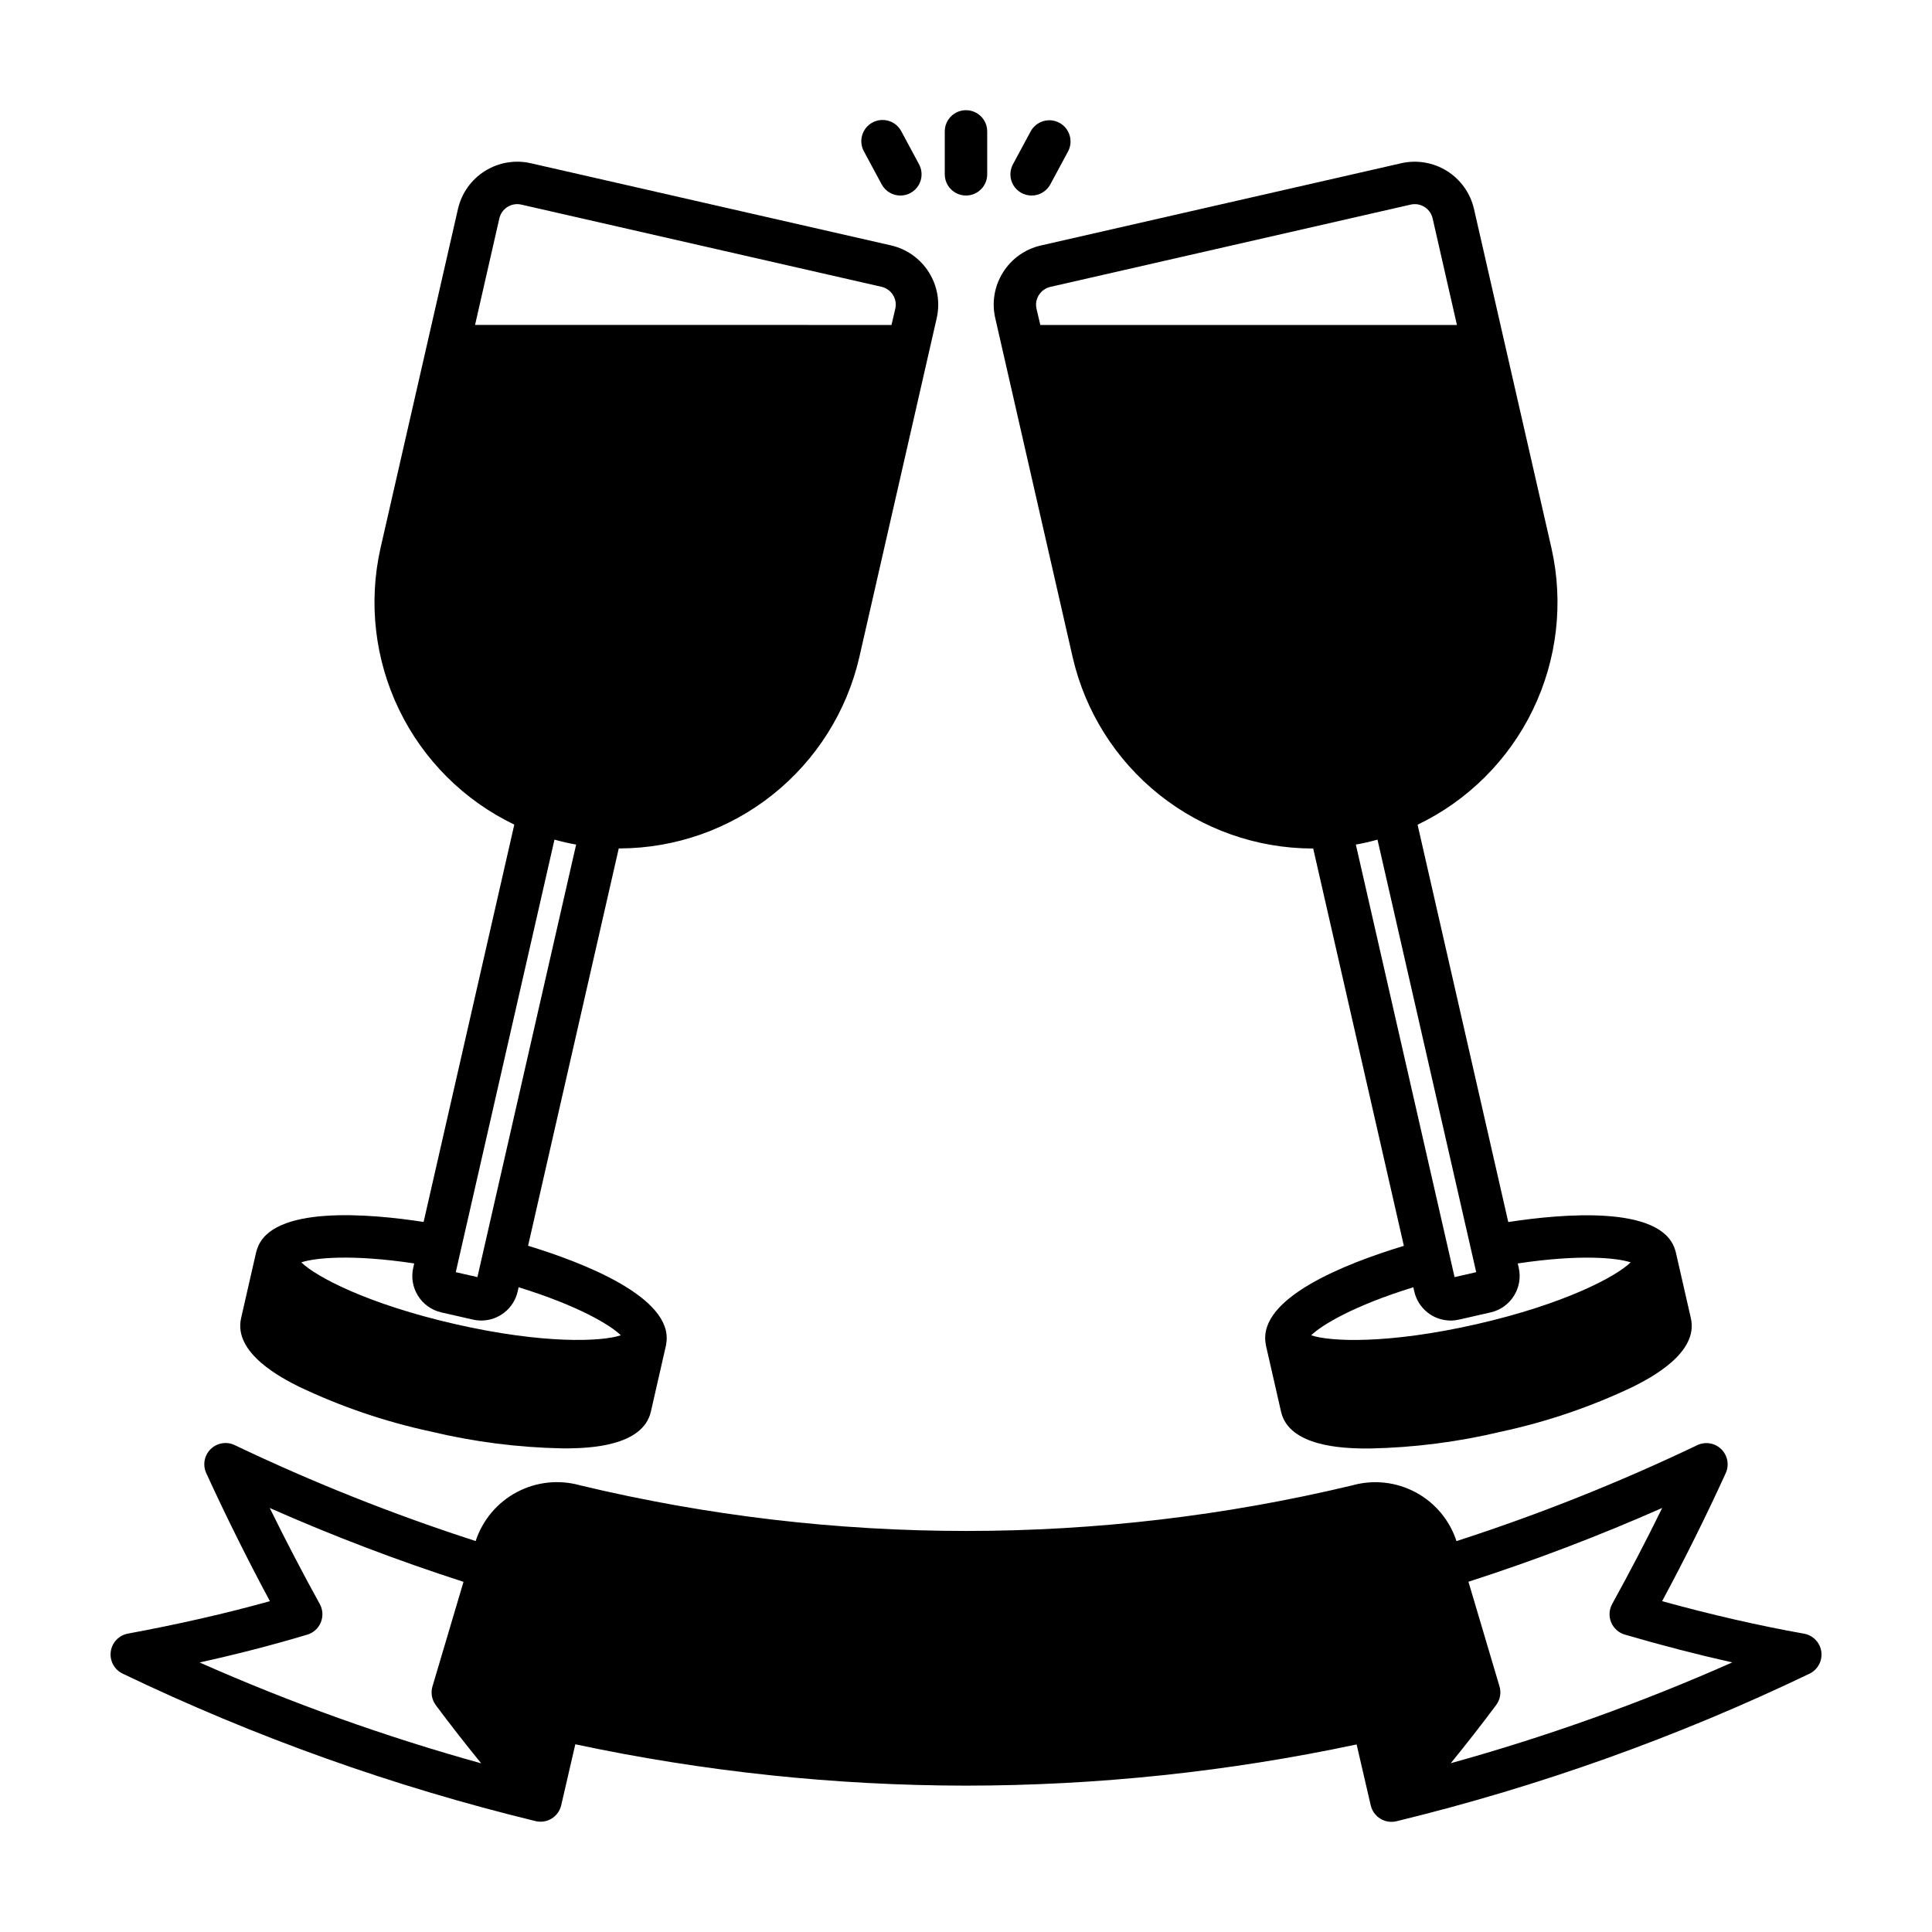 <?xml version="1.0" encoding="UTF-8"?>
<!-- Uploaded to: SVG Repo, www.svgrepo.com, Generator: SVG Repo Mixer Tools -->
<svg fill="#000000" width="800px" height="800px" version="1.1" viewBox="144 144 512 512" xmlns="http://www.w3.org/2000/svg">
 <g>
  <path d="m212.11 475.1c-0.086 0.227-0.156 0.457-0.215 0.691l-4 17.523c-2.133 9.336 10.965 15.98 15.266 18.137 11.164 5.32 22.906 9.32 34.996 11.918 11.43 2.738 23.117 4.234 34.867 4.465h1.832c4.82-0.102 19.504-0.402 21.633-9.738l3.996-17.523h0.004c0.051-0.234 0.086-0.473 0.105-0.711 1.777-12.176-22.535-21.422-36.648-25.719l24.031-105.3h0.328c14.719-0.066 28.98-5.094 40.488-14.27 11.504-9.18 19.578-21.969 22.91-36.301l20.535-89.953c0.945-4.16 0.207-8.523-2.062-12.137-2.266-3.613-5.871-6.184-10.027-7.144l-95.492-21.781c-4.16-0.949-8.527-0.207-12.141 2.059-3.617 2.266-6.184 5.875-7.144 10.031l-20.547 89.965c-3.231 14.418-1.484 29.504 4.957 42.801 6.438 13.297 17.195 24.02 30.512 30.418l-24.031 105.3c-14.398-2.227-40.461-4.496-44.152 7.269zm64.223-273.23c0.512-2.207 2.473-3.769 4.738-3.773 0.363 0 0.727 0.043 1.082 0.125l95.469 21.785c1.254 0.289 2.34 1.066 3.019 2.156 0.688 1.082 0.91 2.398 0.621 3.648l-1.008 4.309-110.36-0.004zm14.609 164.64c0.941 0.262 1.891 0.504 2.852 0.727 0.961 0.223 1.918 0.406 2.887 0.586l-26.16 114.62-5.738-1.305zm-21.598 127.2c0.73 0.164 1.473 0.246 2.219 0.246 4.606-0.012 8.594-3.199 9.621-7.688l0.258-1.133c15.855 4.898 24.262 9.996 27.086 12.723-5.09 1.723-20.559 2.367-43.867-2.949-23.305-5.316-36.965-12.594-40.809-16.375 3.723-1.234 13.508-2.18 29.922 0.289l-0.262 1.133c-1.207 5.324 2.121 10.617 7.441 11.84z"/>
  <path d="m382.61 195.82c1.98 0 3.812-1.043 4.828-2.742 1.012-1.699 1.055-3.805 0.117-5.547l-4.684-8.703c-0.691-1.336-1.891-2.34-3.332-2.785-1.441-0.441-2.996-0.289-4.324 0.422-1.324 0.715-2.309 1.934-2.731 3.379-0.422 1.445-0.246 3 0.488 4.316l4.684 8.699h0.004c0.977 1.824 2.883 2.961 4.949 2.961z"/>
  <path d="m622.08 576.94c-12.016-2.137-24.637-5.039-37.605-8.613 6.047-11.23 11.586-22.379 16.852-33.906v-0.004c0.992-2.156 0.527-4.703-1.168-6.367s-4.25-2.086-6.387-1.055c-20.676 9.879-41.984 18.371-63.789 25.414-1.805-5.547-5.688-10.184-10.832-12.934-5.144-2.754-11.152-3.414-16.77-1.84-67.258 16.113-137.37 16.113-204.62 0-5.629-1.59-11.656-0.941-16.82 1.809-5.164 2.75-9.066 7.391-10.887 12.949-21.82-7.047-43.148-15.535-63.84-25.418-2.137-1.031-4.691-0.609-6.387 1.055-1.695 1.664-2.16 4.211-1.168 6.367 5.285 11.531 10.832 22.672 16.867 33.93-11.723 3.266-24.113 6.09-37.656 8.602-2.379 0.453-4.203 2.383-4.519 4.785-0.32 2.398 0.934 4.734 3.113 5.797 35.02 16.816 71.703 29.922 109.45 39.098 1.461 0.359 3.004 0.113 4.285-0.672 1.277-0.789 2.188-2.059 2.527-3.523l3.742-16.164v0.004c34.035 7.25 68.734 10.926 103.54 10.961 34.789-0.023 69.48-3.684 103.51-10.922l3.742 16.164v-0.004c0.344 1.465 1.254 2.727 2.535 3.516 1.277 0.789 2.816 1.035 4.277 0.684 37.75-9.18 74.434-22.285 109.45-39.102 2.203-1.055 3.477-3.41 3.148-5.832s-2.184-4.352-4.59-4.777zm-425.18 7.633c10-2.211 19.434-4.648 28.531-7.375 1.629-0.488 2.949-1.688 3.594-3.262 0.641-1.574 0.539-3.352-0.277-4.84-4.695-8.516-9.07-16.93-13.262-25.457v-0.004c16.762 7.414 33.902 13.945 51.348 19.566l-8.223 27.711v-0.004c-0.426 1.441-0.262 2.996 0.465 4.312 0.031 0.059 0.082 0.109 0.109 0.168 0.09 0.176 0.191 0.344 0.309 0.504 3.871 5.188 7.898 10.34 12.035 15.418v-0.004c-25.496-7.078-50.438-16.012-74.629-26.734zm331.56 26.703c4.137-5.078 8.168-10.227 12.035-15.422v-0.004c0.109-0.145 0.207-0.297 0.289-0.457 0.039-0.066 0.09-0.121 0.133-0.191h-0.004c0.727-1.316 0.895-2.871 0.465-4.312l-8.223-27.711c17.445-5.621 34.586-12.148 51.348-19.555-4.18 8.523-8.566 16.941-13.262 25.453l0.004-0.004c-0.824 1.496-0.926 3.285-0.273 4.863 0.652 1.574 1.984 2.773 3.621 3.25 9.68 2.832 19.207 5.297 28.48 7.371-24.184 10.715-49.121 19.645-74.609 26.715z"/>
  <path d="m405.62 190.19v-11.367c0-3.102-2.516-5.621-5.621-5.621s-5.625 2.519-5.625 5.621v11.367c0 3.106 2.519 5.625 5.625 5.625s5.621-2.519 5.621-5.625z"/>
  <path d="m417.39 195.82c2.07 0 3.977-1.137 4.957-2.961l4.684-8.699c1.473-2.734 0.449-6.144-2.285-7.617-2.734-1.473-6.144-0.449-7.617 2.285l-4.684 8.699-0.004 0.004c-0.938 1.742-0.895 3.848 0.117 5.547 1.016 1.699 2.848 2.742 4.828 2.742z"/>
  <path d="m409.82 216.17c-2.285 3.609-3.031 7.984-2.066 12.145l20.535 89.957v-0.004c3.328 14.34 11.398 27.137 22.906 36.32 11.504 9.18 25.773 14.211 40.492 14.277h0.324l24.027 105.3c-15.852 4.801-38.477 13.824-36.648 25.77 0.023 0.227 0.059 0.449 0.105 0.672l4 17.523c2.133 9.336 16.812 9.637 21.633 9.738h1.832 0.004c11.75-0.23 23.438-1.73 34.867-4.465 12.09-2.598 23.836-6.602 35-11.926 4.301-2.18 17.398-8.828 15.266-18.137l-4-17.523c-0.055-0.234-0.125-0.465-0.211-0.691-3.691-11.766-29.754-9.496-44.18-7.269l-24.031-105.3c13.324-6.394 24.09-17.121 30.535-30.422 6.445-13.301 8.195-28.398 4.957-42.82l-20.551-89.965c-0.961-4.156-3.527-7.762-7.141-10.027s-7.977-3.008-12.137-2.062l-95.48 21.793c-4.16 0.938-7.777 3.504-10.039 7.117zm136.66 263.79-0.262-1.133c16.414-2.469 26.199-1.512 29.922-0.289-3.84 3.754-17.496 11.055-40.809 16.375-23.312 5.32-38.793 4.672-43.863 2.949 2.82-2.719 11.215-7.82 27.078-12.723l0.258 1.133h0.004c1.027 4.492 5.016 7.676 9.621 7.691 0.746 0 1.488-0.086 2.215-0.25l8.387-1.914h0.004c5.32-1.219 8.648-6.516 7.445-11.84zm-11.27 1.18-5.734 1.305-26.16-114.62c0.969-0.176 1.93-0.363 2.887-0.586 0.957-0.223 1.906-0.465 2.848-0.727zm-115.88-258.96c0.68-1.094 1.766-1.867 3.023-2.152l95.492-21.805c0.352-0.082 0.715-0.125 1.082-0.125 2.258 0.004 4.219 1.562 4.731 3.762l6.445 28.266h-110.41l-1.008-4.312c-0.285-1.258-0.055-2.574 0.645-3.66z"/>
 </g>
</svg>